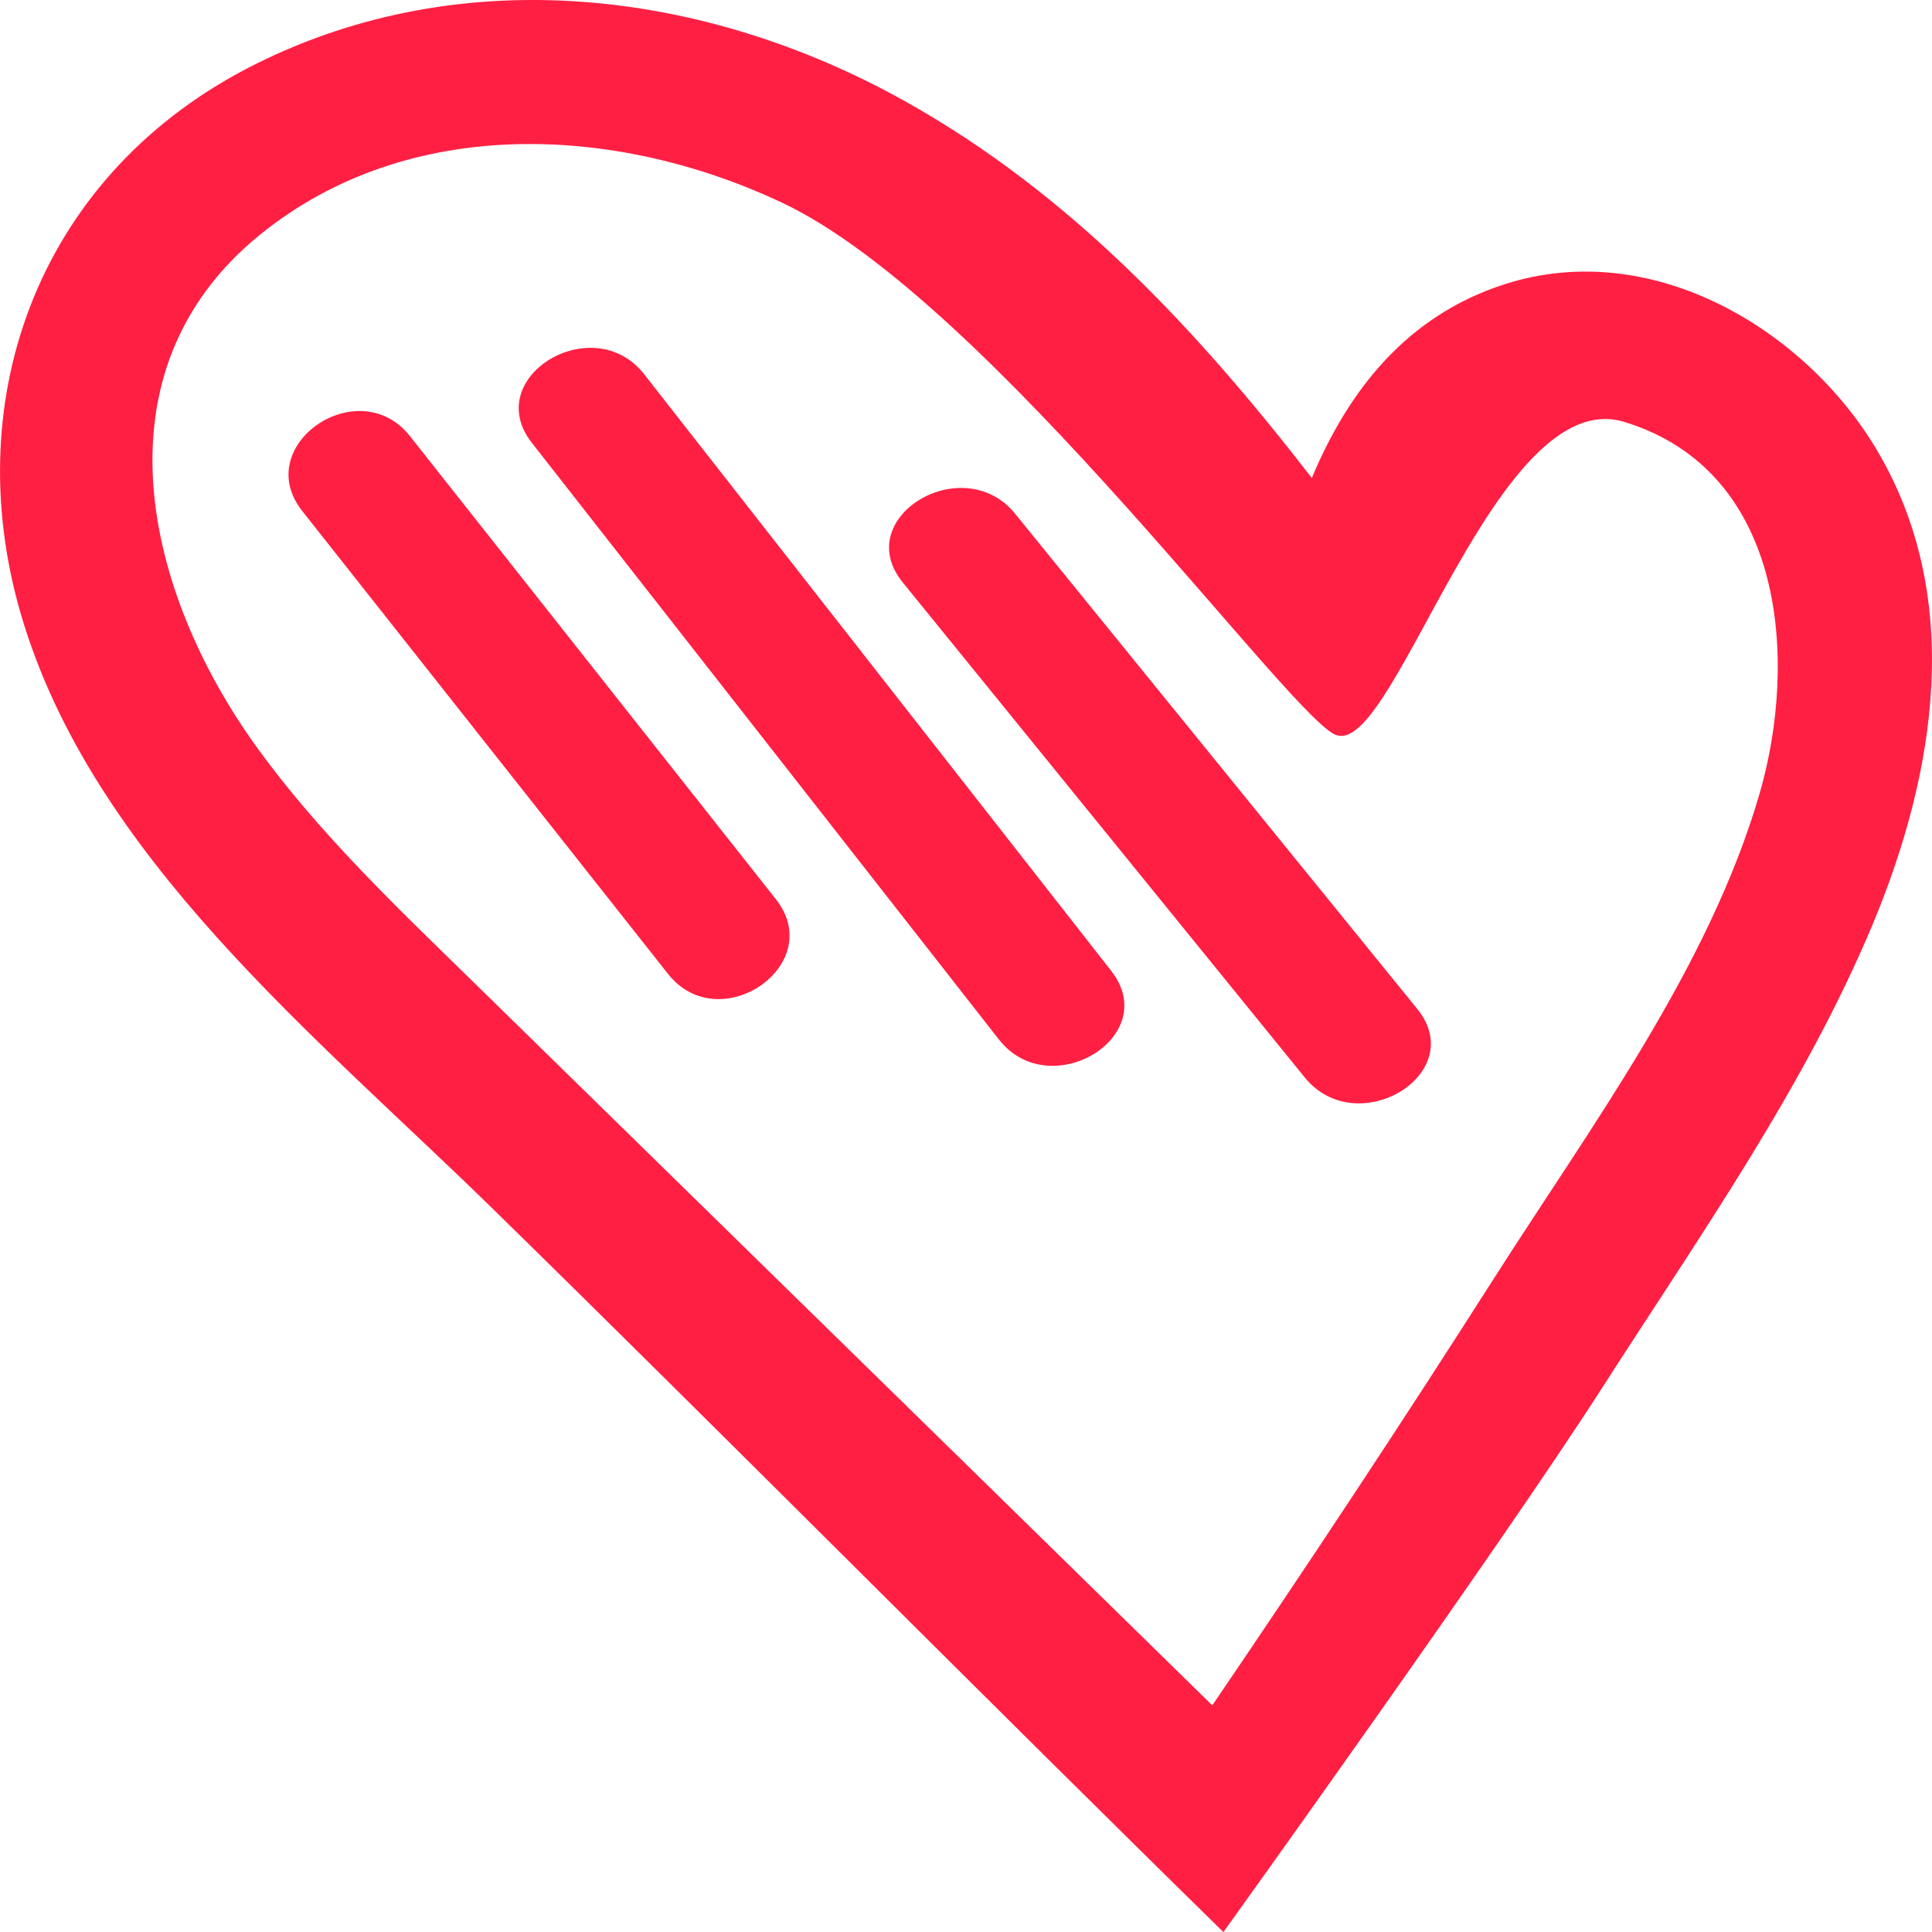 <?xml version="1.0" encoding="utf-8"?>
<!-- Generator: Adobe Illustrator 16.0.3, SVG Export Plug-In . SVG Version: 6.00 Build 0)  -->
<!DOCTYPE svg PUBLIC "-//W3C//DTD SVG 1.1//EN" "http://www.w3.org/Graphics/SVG/1.1/DTD/svg11.dtd">
<svg version="1.1" id="Layer_1" xmlns="http://www.w3.org/2000/svg" xmlns:xlink="http://www.w3.org/1999/xlink" x="0px" y="0px"
	 width="25px" height="25px" viewBox="0 0 25 25" enable-background="new 0 0 25 25" xml:space="preserve">
<path fill="#FF1F43" d="M24.274,5.802c-0.929-1.546-2.901-2.734-4.801-2.125c-1.278,0.41-2.029,1.387-2.498,2.508
	c-1.469-1.896-3.109-3.673-5.273-4.88C9.13-0.129,6.003-0.517,3.306,0.83c-2.781,1.389-3.854,4.288-3.041,7.1
	c0.911,3.146,3.812,5.46,6.117,7.717c2.93,2.867,6.52,6.485,9.449,9.354c0,0,3.595-5.005,4.897-7.037
	c1.243-1.938,2.621-3.888,3.505-6.005C25.051,9.997,25.424,7.719,24.274,5.802 M22.77,10.265c-0.656,2.261-2.191,4.319-3.458,6.308
	c-1.179,1.849-2.39,3.68-3.625,5.494c-2.045-2.004-4.092-4.006-6.139-6.01L6.16,12.741c-1.004-0.982-2.034-1.955-2.85-3.09
	C1.877,7.658,1.183,4.798,3.373,3.03C5.29,1.483,7.972,1.61,10.12,2.623c2.715,1.28,6.708,6.854,7.196,6.895
	c0.757,0.171,2.055-4.564,3.704-4.058C23.123,6.105,23.257,8.586,22.77,10.265 M8.335,4.842c2.015,2.574,4.03,5.147,6.044,7.721
	c0.666,0.85-0.794,1.73-1.453,0.888c-2.015-2.574-4.029-5.148-6.044-7.721C6.217,4.88,7.676,4,8.335,4.842 M10.04,11.636
	c0.669,0.847-0.73,1.81-1.396,0.966C7.065,10.605,5.488,8.608,3.91,6.611c-0.669-0.847,0.73-1.81,1.396-0.966L10.04,11.636z
	 M13.135,6.647c1.734,2.136,3.469,4.272,5.204,6.408c0.68,0.839-0.779,1.719-1.454,0.889l-5.204-6.408
	C11,6.697,12.461,5.818,13.135,6.647"/>
</svg>
